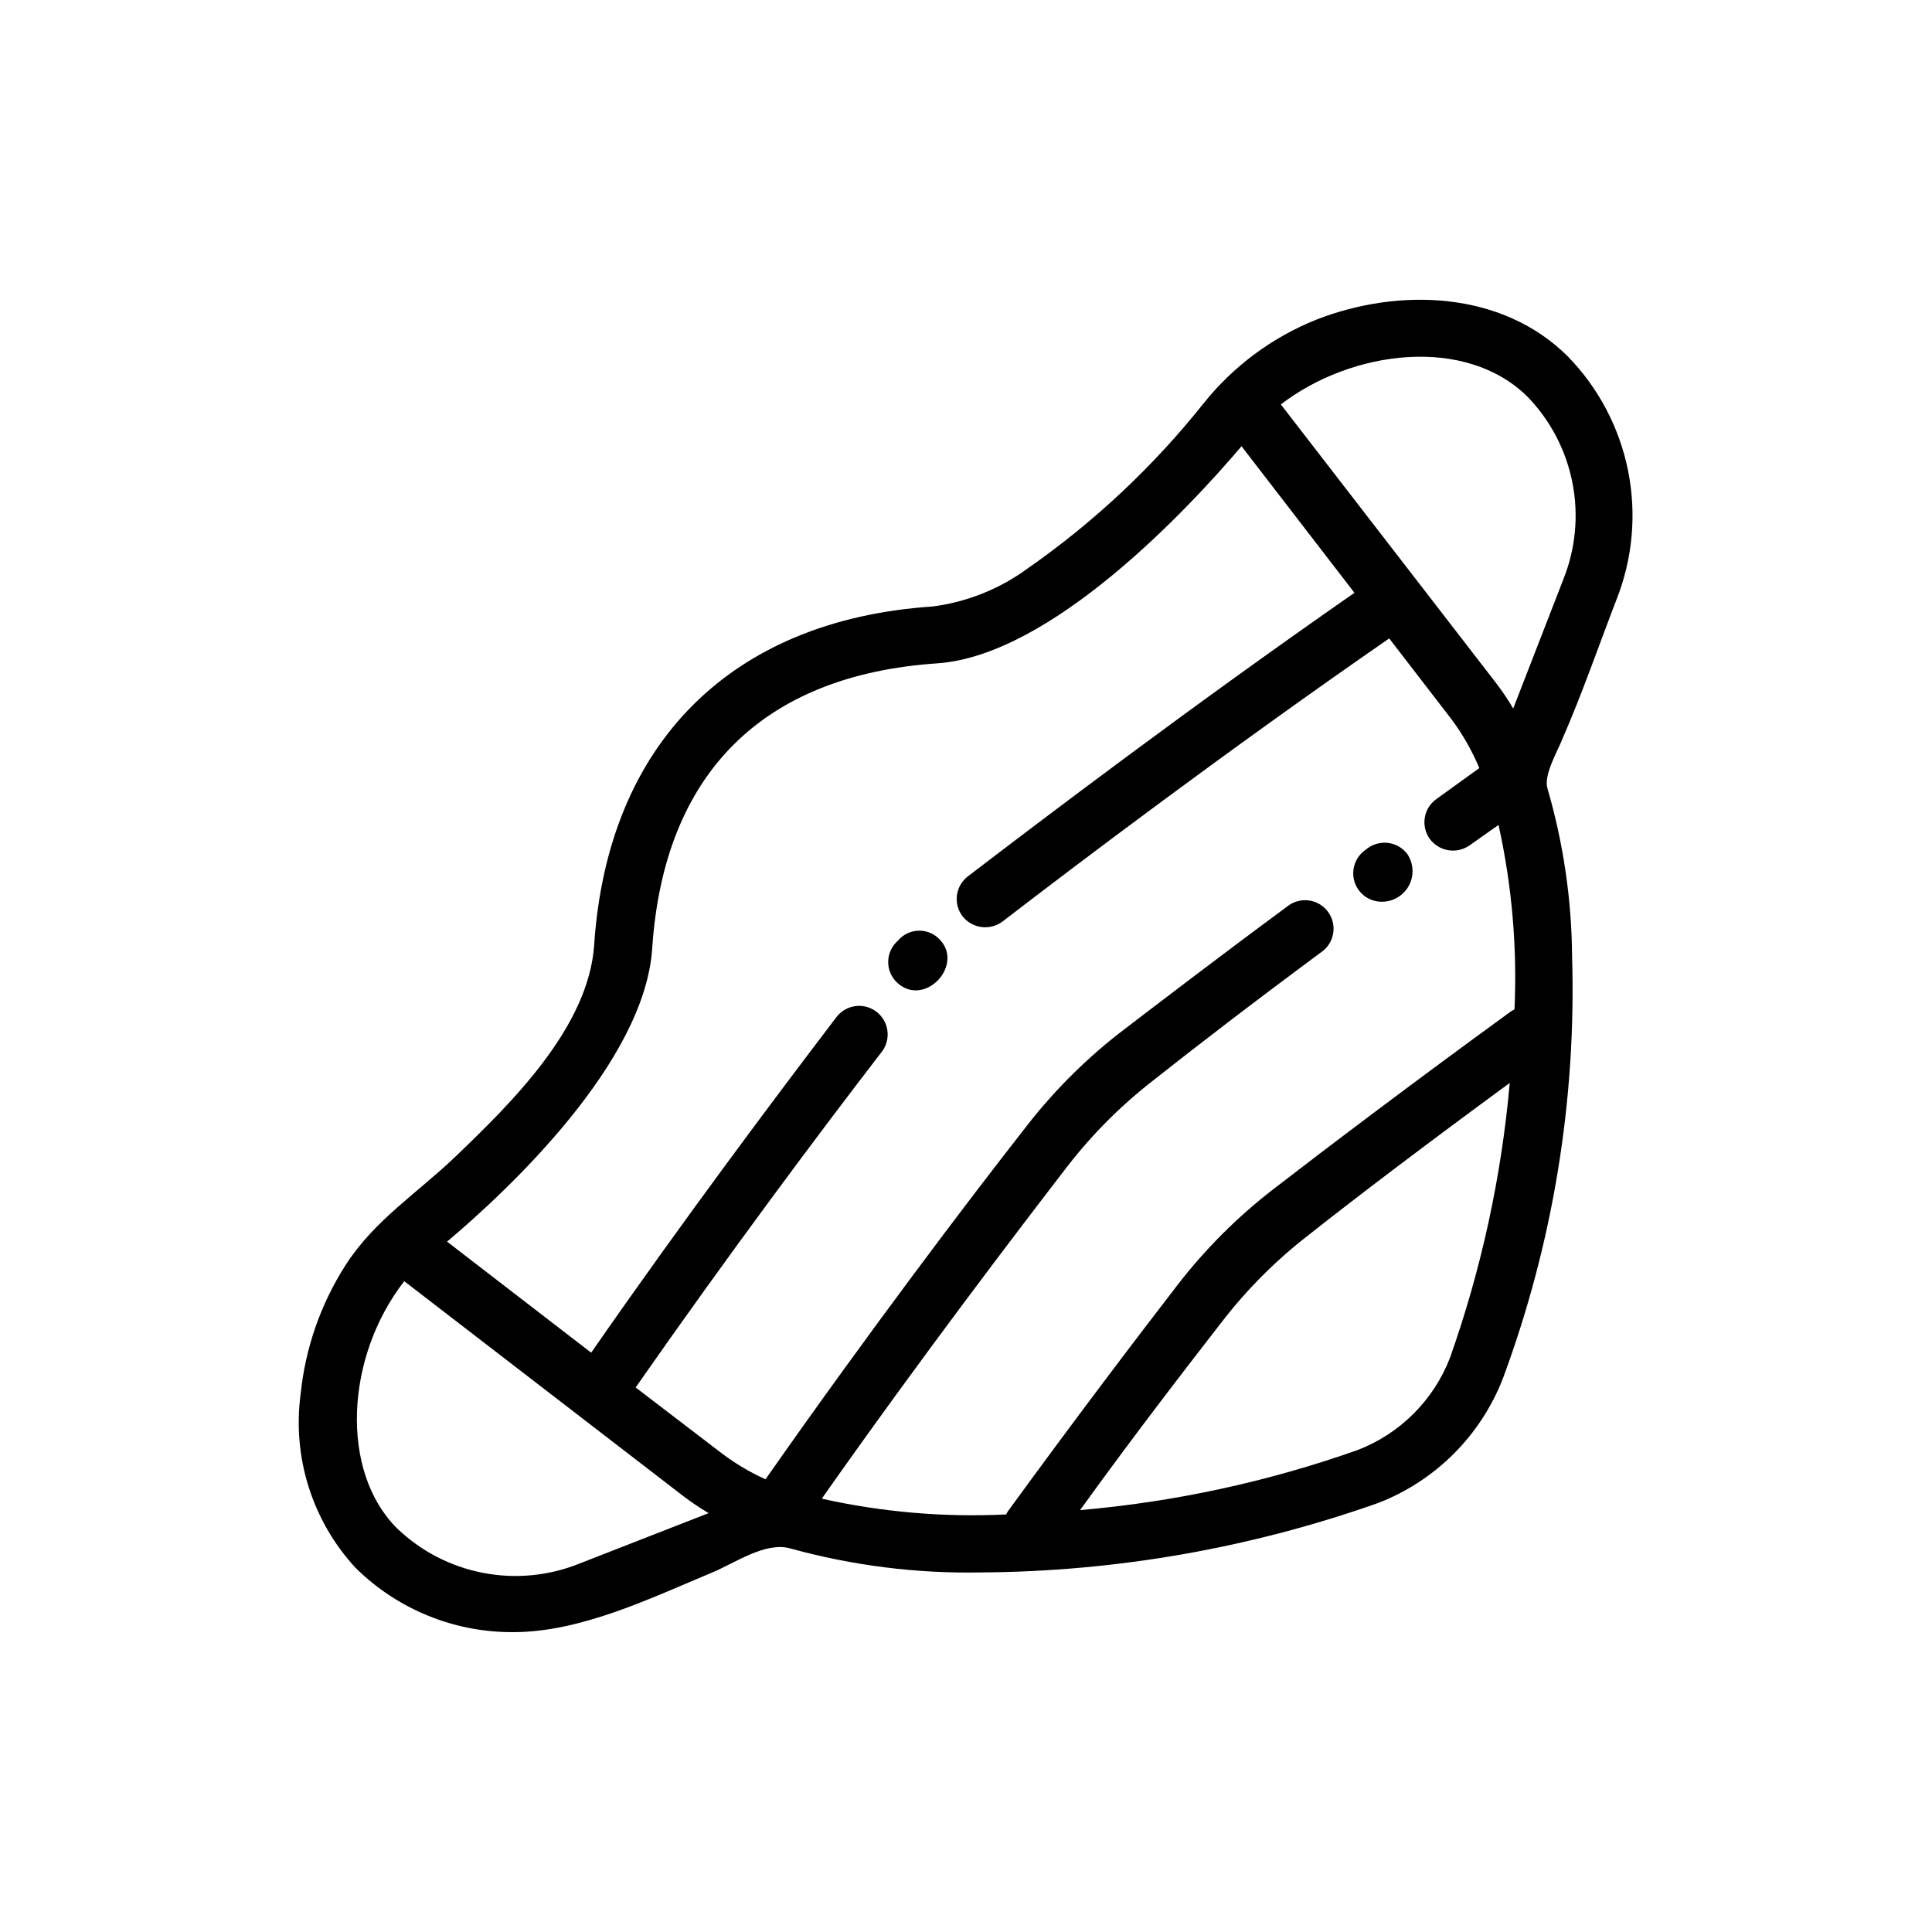 <?xml version="1.0" encoding="UTF-8"?>
<!-- Uploaded to: SVG Repo, www.svgrepo.com, Generator: SVG Repo Mixer Tools -->
<svg fill="#000000" width="800px" height="800px" version="1.1" viewBox="144 144 512 512" xmlns="http://www.w3.org/2000/svg">
 <path d="m504.04 379.85c-1.176-1.637-1.652-3.672-1.32-5.66 0.332-1.984 1.441-3.758 3.082-4.922l0.605-0.453c1.609-1.195 3.629-1.707 5.613-1.414 1.984 0.293 3.773 1.363 4.969 2.977 1.648 2.488 1.801 5.684 0.387 8.316-1.41 2.633-4.152 4.273-7.141 4.277-2.449 0.027-4.758-1.137-6.195-3.121zm-121.92 13.301c-1.68 1.379-2.68 3.422-2.738 5.598-0.059 2.176 0.832 4.266 2.438 5.734 7.356 6.648 18.086-5.039 10.883-11.84l-0.004 0.004c-1.453-1.367-3.391-2.086-5.383-2-1.992 0.086-3.863 0.969-5.195 2.453zm175.88-53.203c-1.309 3.324-5.039 9.574-3.879 13.098 4.211 14.477 6.398 29.465 6.5 44.539 1.133 38.027-5.074 75.914-18.289 111.59-5.875 15.234-17.914 27.273-33.148 33.148-33.832 11.953-69.418 18.168-105.3 18.391-17.012 0.316-33.98-1.82-50.383-6.348-6.551-1.914-14.711 3.828-20.605 6.297-16.324 6.801-34.863 15.871-52.852 15.871h0.004c-15.648 0.098-30.691-6.031-41.816-17.031-11.465-12.418-16.805-29.297-14.562-46.047 1.23-12.16 5.305-23.863 11.891-34.16 7.656-11.941 19.145-19.195 29.172-28.816 14.812-14.207 35.266-34.258 36.727-56.074 3.578-53.402 36.273-86.102 89.68-89.68 9.113-1.176 17.777-4.641 25.188-10.074 17.586-12.262 33.301-27.008 46.656-43.781 7.875-9.848 18.168-17.484 29.875-22.168 21.965-8.566 49.273-7.609 66.703 9.824 8.117 8.363 13.645 18.898 15.914 30.328 2.269 11.434 1.188 23.277-3.117 34.109-4.734 12.293-9.07 24.887-14.359 36.98zm-226.21 205.05c-2.281-1.352-4.484-2.832-6.598-4.434l-74.062-57.031c-15.668 20.152-17.078 50.383-1.914 65.496v-0.004c6.293 6.039 14.191 10.137 22.754 11.797 8.559 1.664 17.418 0.82 25.512-2.426zm78.797 0.402c0.133-0.277 0.285-0.547 0.453-0.805 18.34-25.191 34.512-46.453 44.891-59.902v-0.004c7.41-9.613 16.027-18.234 25.645-25.641 14.156-10.934 36.578-27.91 62.824-47.004l0.957-0.555v-0.004c0.746-16.402-0.676-32.836-4.231-48.867l-7.707 5.441h-0.004c-3.406 2.356-8.074 1.574-10.527-1.766-2.418-3.394-1.629-8.105 1.762-10.527l11.387-8.215c-1.945-4.637-4.449-9.02-7.457-13.047l-16.426-21.312c-42.82 29.625-82.422 59.602-102.47 75.02-3.316 2.481-8 1.879-10.582-1.363-2.535-3.297-1.926-8.027 1.363-10.578 20.152-15.418 59.602-45.344 102.48-75.168l-29.926-38.844c-14.207 16.727-50.383 55.418-80.609 57.535-46.352 3.125-72.5 29.223-75.57 75.57-2.016 30.23-38.188 64.035-54.359 77.688l38.188 29.422c24.484-35.266 48.719-67.562 64.992-88.922h-0.004c2.531-3.324 7.277-3.969 10.602-1.438 3.328 2.535 3.969 7.281 1.438 10.605-16.473 21.363-40.758 53.859-65.242 88.973l22.066 16.879c3.805 2.965 7.949 5.469 12.344 7.457 27.559-39.348 54.359-74.664 68.266-92.398 7.277-9.566 15.742-18.168 25.191-25.594 10.078-7.707 25.844-19.801 44.738-33.754 1.602-1.316 3.668-1.914 5.727-1.66 2.055 0.258 3.914 1.344 5.144 3.012 1.23 1.664 1.723 3.762 1.363 5.801-0.359 2.043-1.543 3.844-3.269 4.988-18.438 13.652-34.309 25.895-44.285 33.805-8.559 6.629-16.242 14.312-22.871 22.875-13.148 17.078-38.594 50.383-65.094 88.066v-0.004c16.016 3.574 32.434 4.981 48.82 4.184zm133.51-114.41c-22.117 16.223-40.91 30.48-53.305 40.305-8.562 6.621-16.25 14.309-22.875 22.871-9.016 11.637-22.57 29.07-37.684 50.027 25.094-2.168 49.812-7.516 73.559-15.918 11.254-4.336 20.148-13.23 24.484-24.484 8.309-23.508 13.625-47.969 15.82-72.801zm0.906-99.199 13.301-34.258v-0.004c3.242-8.094 4.086-16.953 2.422-25.512-1.66-8.562-5.758-16.461-11.793-22.754-16.473-16.473-46.754-12.496-65.496 1.914l57.133 73.961c1.602 2.113 3.082 4.316 4.434 6.598z"/>
</svg>
